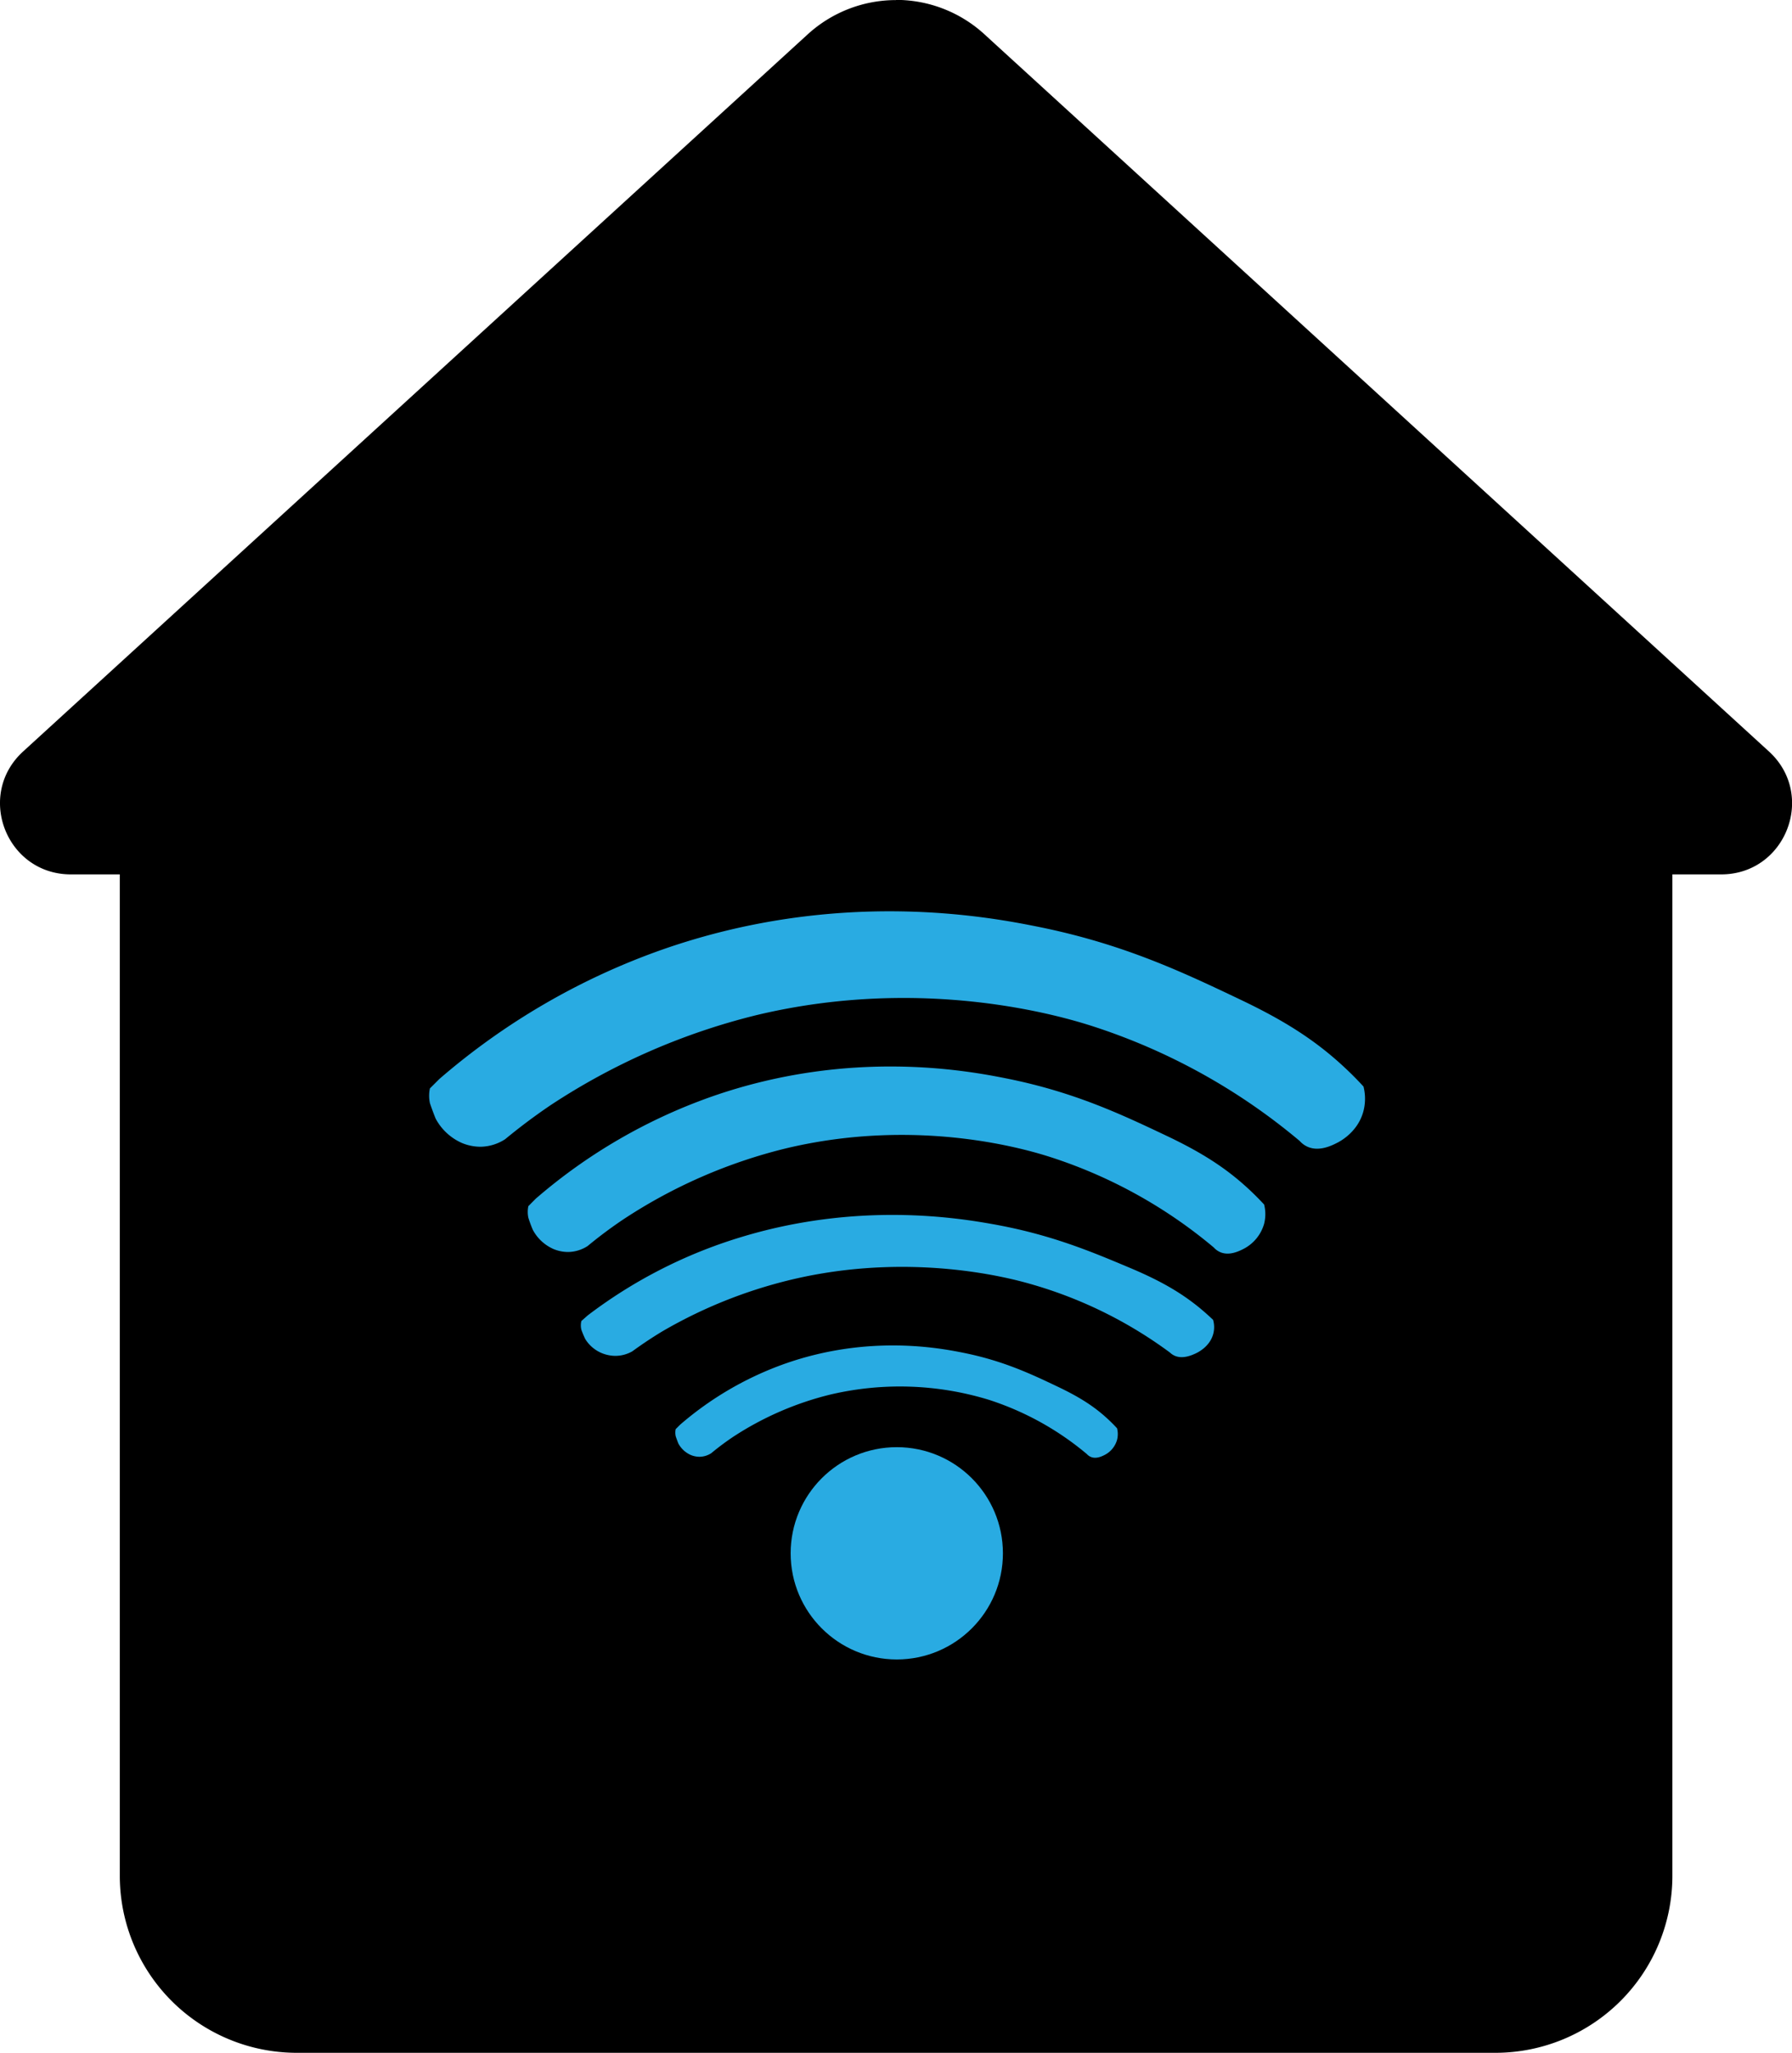 <svg id="Слой_1" data-name="Слой 1" xmlns="http://www.w3.org/2000/svg" viewBox="0 0 675.21 773.45"><defs><style>.cls-1{fill:#29abe2;}</style></defs><path d="M686.7,946.5a60.27,60.27,0,0,1-60.2-60.2V473.5h572V886.3a60.27,60.27,0,0,1-60.2,60.2Z" transform="translate(-574.86 -179.55)"/><path d="M1192,480V886.3a53.76,53.76,0,0,1-53.7,53.7H686.7A53.76,53.76,0,0,1,633,886.3V480h559m13-13H620V886.3A66.7,66.7,0,0,0,686.7,953h451.6a66.7,66.7,0,0,0,66.7-66.7V467Z" transform="translate(-574.86 -179.55)"/><path d="M601.55,501.5a19.14,19.14,0,0,1-12.91-33.27L884.16,198a41.95,41.95,0,0,1,56.61,0l295.52,270.19a19.14,19.14,0,0,1-12.92,33.27Z" transform="translate(-574.86 -179.55)"/><path d="M912.46,194.55a34.38,34.38,0,0,1,23.25,9l295.52,270.18a11.64,11.64,0,0,1-7.86,20.24H601.55a11.64,11.64,0,0,1-7.85-20.24L889.22,203.58a34.36,34.36,0,0,1,23.24-9m0-15a49.29,49.29,0,0,0-33.36,13L583.57,462.69c-17.94,16.41-6.33,46.31,18,46.31h621.82c24.32,0,35.93-29.9,18-46.31L945.83,192.51a49.33,49.33,0,0,0-33.37-13Z" transform="translate(-574.86 -179.55)"/><path class="cls-1" d="M739,601a20.64,20.64,0,0,0,9.91,9.2,18.3,18.3,0,0,0,7.08,1.42,17.54,17.54,0,0,0,9.2-2.84c4.06-3.35,9.8-7.86,17-12.74A248.53,248.53,0,0,1,860,562c63.82-15.23,116.29.9,126.69,4.25a232.23,232.23,0,0,1,77.86,43.17,8.94,8.94,0,0,0,2.83,2.13c4.45,2.08,9.34-.41,11.32-1.42,1.34-.68,7.89-4.21,9.91-12a18.59,18.59,0,0,0,0-9.2c-1.77-1.94-4.41-4.69-7.78-7.79-10.54-9.7-21.93-17-38.22-24.77-21.82-10.4-44.25-21.1-76.44-27.6-19.23-3.89-75.59-14.54-141.56,8.49a260.87,260.87,0,0,0-84.22,48.84l-3.54,3.53a13.22,13.22,0,0,0,0,5.54C736.87,595.29,738,598.57,739,601Z" transform="translate(-574.86 -179.55)"/><path class="cls-1" d="M775.61,642.9a16.22,16.22,0,0,0,7.81,7.26,14.4,14.4,0,0,0,5.58,1.11,13.87,13.87,0,0,0,7.25-2.23c3.2-2.64,7.72-6.19,13.39-10A195.34,195.34,0,0,1,871,612.23c50.29-12,91.64.7,99.84,3.34a183,183,0,0,1,61.36,34,7,7,0,0,0,2.23,1.67c3.51,1.65,7.36-.32,8.93-1.11a15.35,15.35,0,0,0,7.81-9.49,14.71,14.71,0,0,0,0-7.25c-1.41-1.52-3.48-3.69-6.14-6.13-8.31-7.65-17.28-13.4-30.12-19.53C997.72,599.57,980,591.14,954.67,586c-15.16-3.06-59.58-11.46-111.57,6.69a205.7,205.7,0,0,0-66.37,38.49L773.94,634a10.39,10.39,0,0,0,0,4.36A47.13,47.13,0,0,0,775.61,642.9Z" transform="translate(-574.86 -179.55)"/><path class="cls-1" d="M795.37,684.05a13.32,13.32,0,0,0,6.71,5.51,13.78,13.78,0,0,0,4.78.85,13,13,0,0,0,6.23-1.7c2.75-2,6.63-4.71,11.49-7.63a179.33,179.33,0,0,1,52.68-20.34c43.18-9.13,78.69.53,85.72,2.54a163.53,163.53,0,0,1,52.68,25.86,6.4,6.4,0,0,0,1.92,1.27c3,1.25,6.32-.25,7.66-.85.9-.41,5.33-2.52,6.7-7.21a9.89,9.89,0,0,0,0-5.51c-1.2-1.15-3-2.8-5.26-4.66-7.14-5.81-14.84-10.18-25.86-14.84-14.76-6.22-29.94-12.63-51.72-16.53-13-2.32-51.15-8.7-95.78,5.09a182.72,182.72,0,0,0-57,29.25l-2.4,2.12a7,7,0,0,0,0,3.31A35.71,35.71,0,0,0,795.37,684.05Z" transform="translate(-574.86 -179.55)"/><path class="cls-1" d="M830.45,723.41a9.84,9.84,0,0,0,4.69,4.35,8.85,8.85,0,0,0,3.35.67,8.39,8.39,0,0,0,4.35-1.34c1.91-1.59,4.63-3.72,8-6A117.83,117.83,0,0,1,887.68,705a114.45,114.45,0,0,1,59.89,2,109.78,109.78,0,0,1,36.81,20.41,4.3,4.3,0,0,0,1.34,1c2.1,1,4.42-.2,5.36-.67a9.22,9.22,0,0,0,4.68-5.69,8.84,8.84,0,0,0,0-4.35c-.84-.92-2.09-2.22-3.68-3.68-5-4.59-10.37-8-18.07-11.71-10.31-4.92-20.92-10-36.14-13.06-9.09-1.83-35.74-6.87-66.93,4a123.37,123.37,0,0,0-39.82,23.09l-1.67,1.67a6.36,6.36,0,0,0,0,2.62C829.45,720.73,830,722.28,830.45,723.41Z" transform="translate(-574.86 -179.55)"/><circle class="cls-1" cx="337.9" cy="585.25" r="39.99"/></svg>